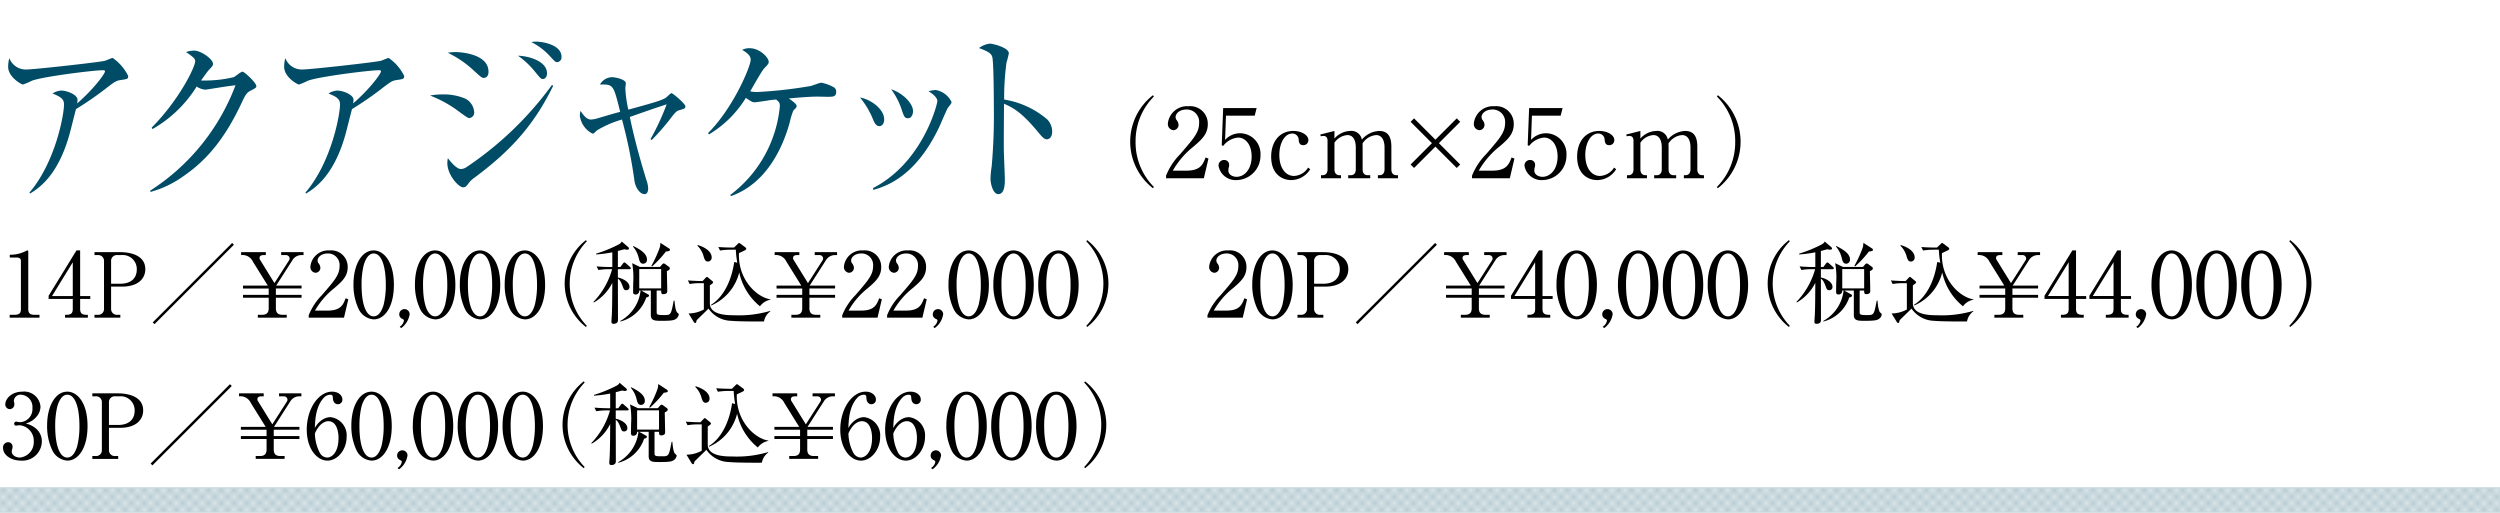 <svg xmlns="http://www.w3.org/2000/svg" xmlns:xlink="http://www.w3.org/1999/xlink" width="390" height="80" viewBox="0 0 390 80"><defs><style>.a{fill:none;}.b{fill:#b7ccd4;}.c{fill:#dbe6e9;}.d{fill:#004c66;}.e{fill:url(#a);}</style><pattern id="a" width="2" height="2" patternUnits="userSpaceOnUse" viewBox="0 0 2 2"><rect class="a" width="2" height="2"/><rect class="b" width="1" height="1"/><rect class="c" x="1" width="1" height="1"/><rect class="c" y="1" width="1" height="1"/><rect class="b" x="1" y="1" width="1" height="1"/></pattern></defs><path class="d" d="M18.748,12.498c-.676.114-.91.314-1.872,1.029a51.959,51.959,0,0,1-5.019,3.489c-.156.543-.78,3.06-.91,3.545C9.127,27.453,5.981,29.397,4.681,30.198L4.603,30.026C8.607,25.366,9.985,17.96,9.985,16.301c0-.829-.442-1.172-1.794-1.715a2.924,2.924,0,0,1,1.326-.458c.962,0,2.574.658,2.574,1.43a3.884,3.884,0,0,1-.052.572c2.6-2.259,4.342-4.633,4.342-5.004,0-.086-.026-.171-.364-.171-1.352,0-9.204.972-11.024,1.63a11.294,11.294,0,0,1-1.404.601c-.26,0-2.314-1.172-2.314-2.745a4.846,4.846,0,0,1,.182-1.373,2.733,2.733,0,0,0,2.678,1.773c1.144,0,10.999-1.087,12.168-1.344.208-.029,1.092-.458,1.274-.458a7.338,7.338,0,0,1,2.418,2.802C19.996,12.327,19.891,12.327,18.748,12.498Z"/><path class="d" d="M39.183,14.1c-.598.286-.832.543-1.404,1.772-2.496,5.348-5.226,8.922-9.204,11.639a16.223,16.223,0,0,1-5.096,2.431l-.052-.2a33.553,33.553,0,0,0,13.312-16.442c-1.066.114-2.834.4-3.9.572-.182.029-.702.114-.832.114a2.747,2.747,0,0,1-1.326-.486,19.503,19.503,0,0,1-6.89,6.634l-.13-.229c4.264-4.289,6.786-9.437,6.786-10.352,0-.286-.052-.515-1.43-1.43a3.889,3.889,0,0,1,1.274-.229c1.04,0,2.938,1.315,2.938,2.059,0,.257-.104.4-.598.915-.26.257-.936,1.23-1.274,1.687a19.523,19.523,0,0,0,5.096-.515c.234-.086,1.118-.858,1.378-.858.286,0,2.158,1.716,2.158,2.259C39.989,13.642,39.911,13.728,39.183,14.1Z"/><path class="d" d="M61.803,12.498c-.676.114-.91.314-1.872,1.029a51.959,51.959,0,0,1-5.018,3.489c-.156.543-.78,3.06-.91,3.545-1.82,6.892-4.966,8.836-6.267,9.637l-.078-.172C51.663,25.366,53.041,17.96,53.041,16.301c0-.829-.442-1.172-1.794-1.715a2.924,2.924,0,0,1,1.326-.458c.962,0,2.574.658,2.574,1.43a3.886,3.886,0,0,1-.052.572c2.6-2.259,4.342-4.633,4.342-5.004,0-.086-.026-.171-.364-.171-1.352,0-9.204.972-11.024,1.63a11.294,11.294,0,0,1-1.404.601c-.26,0-2.314-1.172-2.314-2.745a4.846,4.846,0,0,1,.182-1.373,2.733,2.733,0,0,0,2.678,1.773c1.144,0,10.999-1.087,12.168-1.344.208-.029,1.092-.458,1.274-.458a7.337,7.337,0,0,1,2.418,2.802C63.051,12.327,62.948,12.327,61.803,12.498Z"/><path class="d" d="M73.243,18.417c-.26,0-.468-.143-2.132-1.372a19.047,19.047,0,0,0-4.03-2.145,11.235,11.235,0,0,1,1.95-.171A8.531,8.531,0,0,1,72.645,15.415a2.543,2.543,0,0,1,1.326,2.059A.846.846,0,0,1,73.243,18.417Zm.702,9.351a3.872,3.872,0,0,0-.91.915c-.208.286-.416.544-.78.544-.702,0-2.47-1.916-2.47-3.804a4.65,4.65,0,0,1,.078-.743c.26.314,1.3,1.687,2.028,1.687a1.666,1.666,0,0,0,.91-.314A52.786,52.786,0,0,0,86.114,13.242l.182.143C83.175,19.79,79.353,23.765,73.945,27.768Zm1.561-15.613c-.338,0-.468-.114-1.716-1.258A15.897,15.897,0,0,0,69.863,8.237,5.676,5.676,0,0,1,71.059,8.123c.156,0,5.148.057,5.148,3.088C76.207,12.012,75.687,12.155,75.505,12.155Zm9.204.172c-.312,0-.338-.029-1.3-1.201a12.743,12.743,0,0,0-2.601-2.431c1.638.029,4.524.83,4.524,2.745C85.334,12.069,84.969,12.327,84.709,12.327Zm2.21-2.631c-.286,0-.364-.114-1.222-1.029a9.935,9.935,0,0,0-2.834-2.116c.338-.028.52-.057.754-.057,1.04,0,3.978.486,3.978,2.374A.748.748,0,0,1,86.919,9.696Z"/><path class="d" d="M105.978,17.188c-.364.114-.52.144-1.586,1.573a37.058,37.058,0,0,1-2.73,3.088l-.182-.143a39.16,39.16,0,0,0,2.522-5.434c-1.56.515-1.846.601-5.747,1.974.676,3.316,1.586,6.576,2.574,9.808a4.392,4.392,0,0,1,.286,1.344c0,.458-.156.887-.572.887-.728,0-1.482-1.087-1.586-2.23a77.446,77.446,0,0,0-1.924-9.407A16.076,16.076,0,0,0,93.133,20.333c-.52.486-.52.515-.702.515a3.664,3.664,0,0,1-1.976-2.773,3.033,3.033,0,0,1,.104-.772c.65.944,1.066,1.345,1.638,1.345a4.036,4.036,0,0,0,.962-.172c2.054-.601,2.288-.687,3.588-1.029-1.066-4.29-1.066-4.29-3.146-4.261a2.183,2.183,0,0,1,1.898-1.144c.468,0,2.132.343,2.132.944,0,.143-.078.686-.078.8a18.186,18.186,0,0,0,.468,3.317c3.875-1.058,5.434-1.486,5.955-1.944.624-.572.702-.629.78-.629.182,0,2.158,1.63,2.158,2.059C106.914,16.901,106.862,16.931,105.978,17.188Z"/><path class="d" d="M129.014,15.1c-.234,0-1.274-.028-1.482-.028-1.17,0-2.912.143-4.472.286.442.314,1.222.858,1.222,1.173,0,.229-.182.371-.52.715a10.823,10.823,0,0,0-.546,1.772c-.39,1.459-1.82,6.349-5.486,9.437a11.812,11.812,0,0,1-3.718,2.145l-.078-.2a19.552,19.552,0,0,0,7.723-13.84c0-.515-.104-.629-.572-1.029-.156,0-.962.086-1.118.114-.26.058-2.054.314-2.236.314-.338,0-.442-.057-1.378-.686a16.994,16.994,0,0,1-5.746,5.69l-.156-.2c3.9-3.86,6.656-10.38,6.656-11.466,0-.715-.806-1.201-1.326-1.516a2.399,2.399,0,0,1,1.196-.257c1.508,0,2.938,1.43,2.938,2.116,0,.286-.078.372-.676,1.001-.468.486-1.898,3.117-2.21,3.603a5.094,5.094,0,0,0,1.04.115,70.044,70.044,0,0,0,8.398-.944c.26-.057,1.43-.515,1.664-.515a6.674,6.674,0,0,1,1.95.715.756.756,0,0,1,.364.687C130.444,15.1,130.002,15.1,129.014,15.1Z"/><path class="d" d="M137.177,19.676c-.572,0-.832-.658-1.118-1.373a12.92,12.92,0,0,0-1.898-3.088c1.716.286,3.77,1.83,3.77,3.402C137.932,19.189,137.671,19.676,137.177,19.676Zm10.713-2.889c-.156.2-1.222,2.717-1.456,3.203-3.744,7.749-8.373,9.093-10.192,9.637l-.052-.286c7.8-4.004,10.037-13.154,10.037-13.555,0-.686-1.04-1.344-1.378-1.544a4.221,4.221,0,0,1,1.144-.2,3.404,3.404,0,0,1,2.444,1.859C148.436,16.101,148.384,16.187,147.89,16.787Zm-6.24,1.659c-.546,0-.624-.258-1.066-1.573a11.507,11.507,0,0,0-1.56-2.945c1.768.572,3.406,2.173,3.406,3.403C142.43,17.931,142.144,18.446,141.65,18.446Z"/><path class="d" d="M163.308,21.734c-.39,0-.728-.372-1.144-.858-2.392-2.916-3.744-3.945-5.539-4.689,0,1.115-.052,6.091-.026,7.12,0,.744.156,4.032.156,4.69,0,.6,0,2.287-1.014,2.287-.858,0-1.222-1.658-1.222-2.402a13.939,13.939,0,0,1,.182-1.915,89.021,89.021,0,0,0,.338-9.208c0-1.229-.026-6.92-.234-7.835-.156-.629-.728-.915-2.08-1.43a3.429,3.429,0,0,1,1.716-.687c.39,0,2.938.601,2.938,1.516a14.342,14.342,0,0,1-.364,1.43,40.011,40.011,0,0,0-.364,5.776,13.723,13.723,0,0,1,6.708,3.088,2.735,2.735,0,0,1,.78,1.916C164.14,21.477,163.62,21.734,163.308,21.734Z"/><path d="M179.866,29.367a9.19,9.19,0,0,1,0-14.519l.135.21a9.847,9.847,0,0,0-2.85,7.049,9.846,9.846,0,0,0,2.85,7.05Z"/><path d="M187.801,27.808h-5.895v-.405a10.157,10.157,0,0,1,2.205-3.359c2.205-2.55,2.955-3.405,2.955-4.905a1.928,1.928,0,0,0-1.995-2.055c-1.05,0-1.68.63-1.68,1.17a.828.828,0,0,0,.15.465,1.292,1.292,0,0,1,.315.75.832.832,0,0,1-.81.84.947.947,0,0,1-.855-1.05,3.001,3.001,0,0,1,3.225-2.685,2.737,2.737,0,0,1,3,2.79c0,1.515-.87,2.34-2.22,3.494a13.022,13.022,0,0,0-3.24,3.766h2.07c2.1,0,2.595-.811,3.045-2.056l.45.165Z"/><path d="M191.251,18.043l-.135,3.78a3.164,3.164,0,0,1,2.325-1.035,3.216,3.216,0,0,1,3.195,3.435,3.809,3.809,0,0,1-3.705,3.87,2.697,2.697,0,0,1-2.835-2.205.851.851,0,0,1,.87-.93.74.74,0,0,1,.78.779,1.53,1.53,0,0,1-.075.45,2.249,2.249,0,0,0-.045.42c0,.646.675.976,1.275.976,1.215,0,2.355-1.155,2.355-3.165,0-1.905-1.005-2.955-2.1-2.955a3.26,3.26,0,0,0-2.34,1.305l-.225-.12.225-5.79h5.22l-.301,1.185Z"/><path d="M204.392,26.397a3.497,3.497,0,0,1-2.955,1.695c-1.41,0-3.135-.9-3.135-3.66,0-2.31,1.305-4.005,3.465-4.005,1.215,0,2.34.615,2.34,1.425a.775.775,0,0,1-.811.795c-.63,0-.675-.54-.704-.915a.981.981,0,0,0-1.021-.899c-1.095,0-1.995,1.395-1.995,3.345,0,2.085,1.021,3.27,2.28,3.27a2.713,2.713,0,0,0,2.205-1.305Z"/><path d="M208.172,20.428v1.186a3.405,3.405,0,0,1,2.475-1.186,1.64,1.64,0,0,1,1.8,1.351,3.767,3.767,0,0,1,2.685-1.351c1.32,0,1.92.795,1.92,2.46v3.54c0,.57.301.899.75.899h.285v.48h-3.135v-.48h.271c.524,0,.765-.404.765-.899V22.978c0-.42-.075-1.904-1.32-1.904a2.78,2.78,0,0,0-2.114,1.305c0,.12.015.24.015.51v3.54c0,.63.345.899.75.899h.435v.48h-3.435v-.48h.435c.405,0,.75-.284.75-.899V22.978c0-.314-.029-1.904-1.305-1.904a2.665,2.665,0,0,0-2.024,1.185v4.17c0,.63.359.899.75.899h.27v.48h-3.12v-.48h.271c.45,0,.75-.314.75-.899V21.913c0-.465-.255-.705-.615-.705a1.424,1.424,0,0,0-.45.06l-.06-.285Z"/><path d="M220.052,19.003l.54-.54,3.329,3.33,3.33-3.33.54.54L224.461,22.333l3.33,3.33-.54.54-3.33-3.33-3.329,3.33-.54-.54,3.33-3.33Z"/><path d="M235.531,27.808h-5.895v-.405A10.152,10.152,0,0,1,231.842,24.043c2.205-2.55,2.955-3.405,2.955-4.905a1.928,1.928,0,0,0-1.995-2.055c-1.05,0-1.68.63-1.68,1.17a.83.83,0,0,0,.149.465,1.29,1.29,0,0,1,.315.75.833.833,0,0,1-.811.84.947.947,0,0,1-.854-1.05,3,3,0,0,1,3.225-2.685,2.737,2.737,0,0,1,3,2.79c0,1.515-.87,2.34-2.22,3.494a13.022,13.022,0,0,0-3.24,3.766h2.07c2.1,0,2.595-.811,3.045-2.056l.45.165Z"/><path d="M238.981,18.043l-.135,3.78a3.163,3.163,0,0,1,2.324-1.035,3.216,3.216,0,0,1,3.195,3.435,3.809,3.809,0,0,1-3.705,3.87,2.697,2.697,0,0,1-2.835-2.205.851.851,0,0,1,.87-.93.74.74,0,0,1,.78.779,1.547,1.547,0,0,1-.075.45,2.208,2.208,0,0,0-.045.42c0,.646.675.976,1.274.976,1.216,0,2.355-1.155,2.355-3.165,0-1.905-1.005-2.955-2.1-2.955a3.258,3.258,0,0,0-2.34,1.305l-.226-.12.226-5.79h5.22l-.301,1.185Z"/><path d="M252.121,26.397a3.494,3.494,0,0,1-2.955,1.695c-1.409,0-3.135-.9-3.135-3.66,0-2.31,1.306-4.005,3.465-4.005,1.215,0,2.34.615,2.34,1.425a.774.774,0,0,1-.81.795c-.63,0-.675-.54-.705-.915a.981.981,0,0,0-1.02-.899c-1.096,0-1.995,1.395-1.995,3.345,0,2.085,1.02,3.27,2.279,3.27a2.713,2.713,0,0,0,2.205-1.305Z"/><path d="M255.901,20.428v1.186a3.409,3.409,0,0,1,2.475-1.186,1.642,1.642,0,0,1,1.801,1.351,3.767,3.767,0,0,1,2.685-1.351c1.32,0,1.92.795,1.92,2.46v3.54c0,.57.3.899.75.899h.285v.48h-3.135v-.48h.27c.525,0,.765-.404.765-.899V22.978c0-.42-.074-1.904-1.319-1.904a2.782,2.782,0,0,0-2.115,1.305c0,.12.015.24.015.51v3.54c0,.63.346.899.75.899h.436v.48h-3.435v-.48h.435c.405,0,.75-.284.75-.899V22.978c0-.314-.03-1.904-1.305-1.904a2.665,2.665,0,0,0-2.025,1.185v4.17c0,.63.36.899.75.899h.271v.48h-3.12v-.48h.27c.45,0,.75-.314.75-.899V21.913c0-.465-.255-.705-.614-.705a1.424,1.424,0,0,0-.45.06l-.061-.285Z"/><path d="M267.977,29.367l-.135-.21a9.845,9.845,0,0,0,2.85-7.05,9.846,9.846,0,0,0-2.85-7.049l.135-.21a9.19,9.19,0,0,1,0,14.519Z"/><path d="M193.871,49.557h-5.505v-.378A9.494,9.494,0,0,1,190.425,46.041c2.059-2.381,2.759-3.18,2.759-4.58a1.8,1.8,0,0,0-1.863-1.919c-.98,0-1.569.588-1.569,1.093a.773.773,0,0,0,.14.434,1.207,1.207,0,0,1,.294.701.777.777,0,0,1-.756.784.884.884,0,0,1-.798-.98,2.802,2.802,0,0,1,3.012-2.507,2.556,2.556,0,0,1,2.801,2.605c0,1.415-.812,2.185-2.073,3.264a12.157,12.157,0,0,0-3.025,3.516h1.933c1.961,0,2.423-.756,2.843-1.919l.42.154Z"/><path d="M198.504,49.823a2.837,2.837,0,0,1-2.298-1.513,8.72,8.72,0,0,1-.854-3.992c0-2.984,1.275-5.253,3.152-5.253,1.442,0,3.151,1.555,3.151,5.379C201.655,47.876,200.213,49.823,198.504,49.823Zm-1.569-8.418a12.664,12.664,0,0,0-.322,3.04c0,3.124.743,4.903,1.892,4.903.966,0,1.4-1.289,1.555-1.821a12.96,12.96,0,0,0,.336-3.082c0-3.194-.771-4.903-1.891-4.903C197.509,39.541,197.075,40.915,196.935,41.405Z"/><path d="M202.408,39.332h3.936c1.934,0,3.992.616,3.992,2.662,0,1.443-1.093,2.717-3.628,2.717h-1.709v3.432a.906.906,0,0,0,.995.966h.448v.448H202.408v-.448h.49a.898.898,0,0,0,.994-.966V40.76a.898.898,0,0,0-.994-.966h-.49Zm2.591,4.931h1.429c1.527,0,2.578-.729,2.578-2.241a2.183,2.183,0,0,0-2.409-2.227h-.603a.899.899,0,0,0-.995.966Z"/><path d="M211.774,50.566l-.28-.28L223.877,37.903l.28.28Z"/><path d="M230.482,44.164l2.297-3.586a.571.571,0,0,0,.07-.252.55.55,0,0,0-.574-.532h-.743v-.462h3.488V39.794h-.378a1.63,1.63,0,0,0-1.359.798l-2.535,3.964h3.964v.448h-4.006V45.999h4.006v.448h-4.006V48.1c0,.743.378,1.009,1.037,1.009h.658v.448h-4.511v-.448h.658c.673,0,1.037-.28,1.037-1.009V46.447H225.579V45.999h4.007v-.994H225.579v-.448h3.866l-2.325-3.74a1.78,1.78,0,0,0-1.835-1.022v-.462h3.853V39.794h-.351c-.28,0-.63.07-.63.448a.458.458,0,0,0,.084.294Z"/><path d="M240.057,39.065h.574v7.116h1.583v.448h-1.583v1.625c0,.616.308.855.98.855h.224v.448h-3.558v-.448h.225c.658,0,.98-.224.98-.855v-1.625h-3.769v-.49Zm-.574,1.849-3.236,5.267h3.236Z"/><path d="M245.964,49.823a2.834,2.834,0,0,1-2.297-1.513,8.708,8.708,0,0,1-.854-3.992c0-2.984,1.274-5.253,3.151-5.253,1.442,0,3.151,1.555,3.151,5.379C249.115,47.876,247.673,49.823,245.964,49.823Zm-1.569-8.418a12.721,12.721,0,0,0-.321,3.04c0,3.124.742,4.903,1.891,4.903.967,0,1.4-1.289,1.555-1.821a12.96,12.96,0,0,0,.336-3.082c0-3.194-.771-4.903-1.891-4.903C244.97,39.541,244.535,40.915,244.395,41.405Z"/><path d="M250.022,50.972a1.424,1.424,0,0,0,.658-.924c0-.056-.014-.196-.126-.238-.364-.168-.603-.364-.603-.798a.813.813,0,0,1,1.625-.014,3.261,3.261,0,0,1-1.331,2.186Z"/><path d="M255.554,49.823a2.834,2.834,0,0,1-2.297-1.513,8.708,8.708,0,0,1-.855-3.992c0-2.984,1.274-5.253,3.151-5.253,1.442,0,3.151,1.555,3.151,5.379C258.705,47.876,257.263,49.823,255.554,49.823Zm-1.569-8.418a12.721,12.721,0,0,0-.321,3.04c0,3.124.742,4.903,1.891,4.903.967,0,1.4-1.289,1.555-1.821a12.96,12.96,0,0,0,.336-3.082c0-3.194-.771-4.903-1.891-4.903C254.56,39.541,254.125,40.915,253.984,41.405Z"/><path d="M262.554,49.823a2.834,2.834,0,0,1-2.297-1.513,8.708,8.708,0,0,1-.855-3.992c0-2.984,1.274-5.253,3.151-5.253,1.442,0,3.151,1.555,3.151,5.379C265.705,47.876,264.263,49.823,262.554,49.823Zm-1.569-8.418a12.721,12.721,0,0,0-.321,3.04c0,3.124.742,4.903,1.891,4.903.967,0,1.4-1.289,1.555-1.821a12.96,12.96,0,0,0,.336-3.082c0-3.194-.771-4.903-1.891-4.903C261.56,39.541,261.125,40.915,260.984,41.405Z"/><path d="M269.554,49.823a2.834,2.834,0,0,1-2.297-1.513,8.708,8.708,0,0,1-.855-3.992c0-2.984,1.274-5.253,3.151-5.253,1.442,0,3.151,1.555,3.151,5.379C272.705,47.876,271.263,49.823,269.554,49.823Zm-1.569-8.418a12.721,12.721,0,0,0-.321,3.04c0,3.124.742,4.903,1.891,4.903.967,0,1.4-1.289,1.555-1.821a12.96,12.96,0,0,0,.336-3.082c0-3.194-.771-4.903-1.891-4.903C268.56,39.541,268.125,40.915,267.984,41.405Z"/><path d="M279.079,51.014a8.582,8.582,0,0,1,0-13.56l.126.196a9.472,9.472,0,0,0,0,13.167Z"/><path d="M285.865,41.993h-1.808V43.296c.7.112,1.808.672,1.808,1.443a.479.479,0,0,1-.49.532c-.351,0-.379-.098-.631-.757-.28-.756-.519-.938-.687-1.05,0,1.008.015,5.491.015,6.401,0,.196,0,.645-.701.645-.111,0-.321,0-.321-.336,0-.196.069-1.037.069-1.205.057-1.289.057-3.32.07-4.847a7.293,7.293,0,0,1-2.886,3.068l-.056-.098a11.962,11.962,0,0,0,2.913-5.099h-.49a9.942,9.942,0,0,0-1.652.126l-.28-.561c.967.084,1.961.098,2.157.098h.294V39.36a19.57,19.57,0,0,1-2.521.336v-.126a20.692,20.692,0,0,0,3.53-1.443,1.072,1.072,0,0,0,.462-.448l.98.84a.365.365,0,0,1,.154.224c0,.154-.112.21-.294.21a1.201,1.201,0,0,1-.421-.07c-.602.154-.77.21-1.022.266v2.507h.379l.406-.532c.084-.112.153-.182.224-.182.084,0,.154.056.267.154l.602.532c.084.084.141.154.141.224C286.075,41.965,285.949,41.993,285.865,41.993Zm7.283,7.732c-.279.182-.434.322-2.185.322-1.121,0-1.766,0-1.766-.911V45.327h-1.498l1.064.588c.112.07.154.126.154.21,0,.126-.183.238-.435.28a5.754,5.754,0,0,1-4.034,3.754l-.028-.084a6.208,6.208,0,0,0,3.18-4.749h-.224a.538.538,0,0,1-.547.617c-.392,0-.392-.266-.392-.364-.015-.224.014-1.275.014-1.513a12.222,12.222,0,0,0-.168-3.011l1.219.588h3.124l.321-.378c.099-.112.183-.168.253-.168a.586.586,0,0,1,.294.14l.532.392a.307.307,0,0,1,.14.252c0,.196-.294.35-.462.406,0,.448.056,2.62.056,3.11a.436.436,0,0,1-.098.322.705.705,0,0,1-.519.168c-.322,0-.322-.168-.336-.561h-.7V48.675c0,.42.098.476,1.204.476,1.022,0,1.037-.056,1.457-2.255h.126c.028.435.141,1.639.435,1.877.154.112.224.182.224.294A.98.98,0,0,1,293.148,49.725Zm-5.141-8.586c-.462,0-.574-.42-.687-.854a4.189,4.189,0,0,0-.91-1.821l.056-.084c1.135.561,2.13,1.205,2.13,2.101A.602.602,0,0,1,288.008,41.139Zm2.802.84h-3.418v3.012h3.418Zm.742-2.746a16.516,16.516,0,0,1-2.171,2.339l-.098-.098a19.045,19.045,0,0,0,1.288-2.801,2.332,2.332,0,0,0,.112-.798l1.373.896a.252.252,0,0,1,.126.224C292.183,39.164,291.832,39.22,291.552,39.233Z"/><path d="M306.854,50.146c-.49.014-4.118.014-5.085-.098a4.406,4.406,0,0,1-3.571-1.905c-.294.294-1.597,1.555-1.85,1.807-.069.294-.098.435-.237.435a.295.295,0,0,1-.211-.154l-.812-1.331a5.069,5.069,0,0,0,2.382-.617v-4.104h-.561a8.646,8.646,0,0,0-1.652.126l-.28-.56c.868.07,1.751.098,2.297.098l.448-.477c.098-.098.154-.168.225-.168.069,0,.126.056.195.112l.645.533c.057.056.126.112.126.196,0,.112-.098.182-.504.476v2.788c0,1.807,2.521,1.877,3.824,1.877a17.149,17.149,0,0,0,5.603-.686v.084A2.422,2.422,0,0,0,306.854,50.146Zm-8.755-9.343c-.406,0-.518-.35-.644-.728a3.724,3.724,0,0,0-.995-1.751l.057-.098c1.456.448,2.171,1.177,2.171,1.919A.605.605,0,0,1,298.1,40.802Zm8.125,6.976a9.282,9.282,0,0,1-3.236-5.281,7.619,7.619,0,0,1-4.356,5.154l-.056-.098c2.045-1.261,3.235-3.908,3.628-6.682l.477.112a16.699,16.699,0,0,1-.225-2.031h-.812a11.148,11.148,0,0,0-1.652.126l-.267-.546c.869.07,1.723.084,2.144.084h.308l.589-.574c.07-.07.14-.14.196-.14a.311.311,0,0,1,.153.07l.799.588c.084.07.168.154.168.238,0,.182-.14.224-1.135.687-.168,4.09,2.731,6.877,4.917,7.214v.056A2.575,2.575,0,0,0,306.225,47.778Z"/><path d="M313.712,44.164l2.298-3.586a.569.569,0,0,0,.069-.252.549.549,0,0,0-.574-.532h-.742v-.462H318.25V39.794h-.378a1.629,1.629,0,0,0-1.358.798l-2.535,3.964h3.964v.448h-4.006V45.999h4.006v.448h-4.006V48.1c0,.743.378,1.009,1.036,1.009h.658v.448h-4.51v-.448h.658c.672,0,1.036-.28,1.036-1.009V46.447h-4.006V45.999h4.006v-.994h-4.006v-.448h3.866l-2.325-3.74a1.781,1.781,0,0,0-1.835-1.022v-.462h3.852V39.794h-.35c-.28,0-.631.07-.631.448a.458.458,0,0,0,.084.294Z"/><path d="M323.287,39.065h.574v7.116h1.583v.448h-1.583v1.625c0,.616.308.855.98.855h.224v.448h-3.558v-.448h.225c.658,0,.98-.224.98-.855v-1.625h-3.769v-.49Zm-.574,1.849-3.236,5.267h3.236Z"/><path d="M330.287,39.065h.574v7.116h1.583v.448h-1.583v1.625c0,.616.308.855.98.855h.224v.448h-3.558v-.448h.225c.658,0,.98-.224.98-.855v-1.625h-3.769v-.49Zm-.574,1.849-3.236,5.267h3.236Z"/><path d="M333.253,50.972a1.424,1.424,0,0,0,.658-.924c0-.056-.014-.196-.126-.238-.364-.168-.603-.364-.603-.798a.813.813,0,0,1,1.625-.014,3.261,3.261,0,0,1-1.331,2.186Z"/><path d="M338.784,49.823a2.834,2.834,0,0,1-2.297-1.513,8.708,8.708,0,0,1-.854-3.992c0-2.984,1.274-5.253,3.151-5.253,1.442,0,3.151,1.555,3.151,5.379C341.936,47.876,340.493,49.823,338.784,49.823Zm-1.569-8.418a12.721,12.721,0,0,0-.321,3.04c0,3.124.742,4.903,1.891,4.903.967,0,1.4-1.289,1.555-1.821a12.96,12.96,0,0,0,.336-3.082c0-3.194-.77-4.903-1.891-4.903C337.79,39.541,337.355,40.915,337.215,41.405Z"/><path d="M345.784,49.823a2.834,2.834,0,0,1-2.297-1.513,8.708,8.708,0,0,1-.854-3.992c0-2.984,1.274-5.253,3.151-5.253,1.442,0,3.151,1.555,3.151,5.379C348.936,47.876,347.493,49.823,345.784,49.823Zm-1.569-8.418a12.721,12.721,0,0,0-.321,3.04c0,3.124.742,4.903,1.891,4.903.967,0,1.4-1.289,1.555-1.821a12.96,12.96,0,0,0,.336-3.082c0-3.194-.77-4.903-1.891-4.903C344.79,39.541,344.355,40.915,344.215,41.405Z"/><path d="M352.784,49.823a2.834,2.834,0,0,1-2.297-1.513,8.708,8.708,0,0,1-.854-3.992c0-2.984,1.274-5.253,3.151-5.253,1.442,0,3.151,1.555,3.151,5.379C355.936,47.876,354.493,49.823,352.784,49.823Zm-1.569-8.418a12.721,12.721,0,0,0-.321,3.04c0,3.124.742,4.903,1.891,4.903.967,0,1.4-1.289,1.555-1.821a12.96,12.96,0,0,0,.336-3.082c0-3.194-.77-4.903-1.891-4.903C351.79,39.541,351.355,40.915,351.215,41.405Z"/><path d="M357.263,51.014l-.126-.196a9.474,9.474,0,0,0,0-13.167l.126-.196a8.582,8.582,0,0,1,0,13.56Z"/><path d="M5.575,66.826a2.604,2.604,0,0,1,.952,2.073,3.036,3.036,0,0,1-3.264,2.956c-1.513,0-2.788-.854-2.788-1.976a.808.808,0,0,1,.799-.896.686.686,0,0,1,.686.7,1.149,1.149,0,0,1-.084.448,1.008,1.008,0,0,0-.042.322c0,.532.603.925,1.261.925a2.393,2.393,0,0,0,2.171-2.479,2.439,2.439,0,0,0-2.185-2.563c-.084,0-.476.057-.56.057a.276.276,0,0,1-.308-.295.316.316,0,0,1,.322-.321c.084,0,.504.084.603.084A2.032,2.032,0,0,0,5.057,63.675,1.909,1.909,0,0,0,3.292,61.573a1.05,1.05,0,0,0-1.135.938,1.113,1.113,0,0,0,.042.211,1.383,1.383,0,0,1,.042.336.74.74,0,0,1-.714.771.725.725,0,0,1-.7-.771c0-.77.896-1.961,2.689-1.961a2.541,2.541,0,0,1,2.801,2.354,2.425,2.425,0,0,1-.518,1.429A3.335,3.335,0,0,1,4.02,66.07,3.76,3.76,0,0,1,5.575,66.826Z"/><path d="M10.502,71.855a2.837,2.837,0,0,1-2.297-1.513,8.714,8.714,0,0,1-.854-3.992c0-2.984,1.275-5.253,3.152-5.253,1.443,0,3.152,1.555,3.152,5.379C13.654,69.908,12.211,71.855,10.502,71.855ZM8.933,63.437a12.666,12.666,0,0,0-.322,3.04c0,3.123.743,4.902,1.891,4.902.966,0,1.401-1.289,1.555-1.821a12.949,12.949,0,0,0,.336-3.081c0-3.194-.771-4.903-1.891-4.903C9.507,61.573,9.073,62.946,8.933,63.437Z"/><path d="M14.406,61.363h3.936c1.933,0,3.992.616,3.992,2.662,0,1.442-1.093,2.717-3.628,2.717h-1.709V70.175a.905.905,0,0,0,.995.966h.448v.448H14.406v-.448h.49a.898.898,0,0,0,.995-.966V62.792a.898.898,0,0,0-.995-.966h-.49ZM16.998,66.294h1.429c1.527,0,2.578-.729,2.578-2.241a2.183,2.183,0,0,0-2.409-2.227h-.603a.898.898,0,0,0-.995.966Z"/><path d="M23.772,72.598l-.28-.28L35.875,59.935l.28.28Z"/><path d="M42.48,66.196l2.297-3.586a.574.574,0,0,0,.07-.252.549.549,0,0,0-.574-.532h-.743v-.463h3.488v.463h-.378a1.63,1.63,0,0,0-1.359.798l-2.535,3.965H46.71v.448H42.704v.994H46.71v.448H42.704v1.652c0,.743.378,1.009,1.037,1.009h.658v.448H39.889v-.448h.658c.673,0,1.037-.28,1.037-1.009V68.479H37.578v-.448H41.584v-.994H37.578v-.448h3.866l-2.325-3.74a1.779,1.779,0,0,0-1.835-1.022v-.463h3.853v.463h-.351c-.28,0-.63.069-.63.448a.46.46,0,0,0,.084.294Z"/><path d="M50.346,65.439a2.371,2.371,0,0,1,1.219-.364,2.857,2.857,0,0,1,2.507,3.096c0,1.947-1.387,3.685-2.997,3.685-1.598,0-3.222-1.808-3.222-4.833,0-3.235,1.82-5.925,3.964-5.925.938,0,1.597.561,1.597,1.232a.701.701,0,0,1-.714.729c-.28,0-.743-.183-.771-.98-.015-.309-.042-.505-.421-.505a1.444,1.444,0,0,0-1.022.505c-1.246,1.373-1.316,3.432-1.372,4.692A3.471,3.471,0,0,1,50.346,65.439Zm-.463,5.184a1.387,1.387,0,0,0,1.135.756c.743,0,1.793-.771,1.793-3.082,0-.63-.153-2.591-1.597-2.591-.532,0-1.429.392-2.087,1.905A6.686,6.686,0,0,0,49.883,70.623Z"/><path d="M57.962,71.855a2.835,2.835,0,0,1-2.297-1.513,8.708,8.708,0,0,1-.854-3.992c0-2.984,1.274-5.253,3.151-5.253,1.442,0,3.151,1.555,3.151,5.379C61.113,69.908,59.671,71.855,57.962,71.855Zm-1.569-8.419a12.723,12.723,0,0,0-.321,3.04c0,3.123.742,4.902,1.891,4.902.967,0,1.4-1.289,1.555-1.821a12.953,12.953,0,0,0,.336-3.081c0-3.194-.771-4.903-1.891-4.903C56.968,61.573,56.533,62.946,56.393,63.437Z"/><path d="M62.021,73.004a1.426,1.426,0,0,0,.658-.925c0-.056-.014-.196-.126-.238-.364-.168-.603-.364-.603-.798a.813.813,0,0,1,1.625-.015,3.259,3.259,0,0,1-1.331,2.186Z"/><path d="M67.552,71.855a2.835,2.835,0,0,1-2.297-1.513,8.708,8.708,0,0,1-.854-3.992c0-2.984,1.274-5.253,3.151-5.253,1.442,0,3.151,1.555,3.151,5.379C70.703,69.908,69.261,71.855,67.552,71.855Zm-1.569-8.419a12.723,12.723,0,0,0-.321,3.04c0,3.123.742,4.902,1.891,4.902.967,0,1.4-1.289,1.555-1.821a12.953,12.953,0,0,0,.336-3.081c0-3.194-.77-4.903-1.891-4.903C66.558,61.573,66.123,62.946,65.982,63.437Z"/><path d="M74.552,71.855a2.835,2.835,0,0,1-2.297-1.513,8.708,8.708,0,0,1-.854-3.992c0-2.984,1.274-5.253,3.151-5.253,1.442,0,3.151,1.555,3.151,5.379C77.703,69.908,76.261,71.855,74.552,71.855Zm-1.569-8.419a12.723,12.723,0,0,0-.321,3.04c0,3.123.742,4.902,1.891,4.902.967,0,1.4-1.289,1.555-1.821a12.953,12.953,0,0,0,.336-3.081c0-3.194-.77-4.903-1.891-4.903C73.558,61.573,73.123,62.946,72.982,63.437Z"/><path d="M81.552,71.855a2.835,2.835,0,0,1-2.297-1.513,8.708,8.708,0,0,1-.854-3.992c0-2.984,1.274-5.253,3.151-5.253,1.442,0,3.151,1.555,3.151,5.379C84.703,69.908,83.261,71.855,81.552,71.855Zm-1.569-8.419a12.723,12.723,0,0,0-.321,3.04c0,3.123.742,4.902,1.891,4.902.967,0,1.4-1.289,1.555-1.821a12.953,12.953,0,0,0,.336-3.081c0-3.194-.77-4.903-1.891-4.903C80.558,61.573,80.123,62.946,79.982,63.437Z"/><path d="M91.077,73.046a8.582,8.582,0,0,1,0-13.56l.126.196a9.472,9.472,0,0,0,0,13.167Z"/><path d="M97.863,64.025H96.056v1.303c.7.111,1.808.672,1.808,1.442a.479.479,0,0,1-.49.532c-.351,0-.379-.098-.631-.757-.28-.756-.519-.938-.687-1.05,0,1.008.015,5.49.015,6.401,0,.196,0,.645-.701.645-.111,0-.321,0-.321-.337,0-.195.069-1.036.069-1.204.057-1.289.057-3.32.07-4.847a7.29,7.29,0,0,1-2.886,3.067l-.056-.098a11.965,11.965,0,0,0,2.913-5.099H94.669a9.941,9.941,0,0,0-1.652.126l-.28-.561c.967.084,1.961.098,2.157.098h.294V61.392a19.399,19.399,0,0,1-2.521.336v-.126a20.701,20.701,0,0,0,3.53-1.442,1.077,1.077,0,0,0,.462-.448l.98.84a.365.365,0,0,1,.154.225c0,.154-.112.21-.294.21a1.19,1.19,0,0,1-.421-.07c-.602.154-.77.21-1.022.267v2.507h.379l.406-.532c.084-.111.153-.182.224-.182.084,0,.154.056.267.154l.602.532c.084.084.141.153.141.224C98.073,63.997,97.947,64.025,97.863,64.025Zm7.283,7.731c-.279.183-.434.322-2.185.322-1.121,0-1.766,0-1.766-.91V67.358H99.698l1.064.589c.112.07.154.126.154.21,0,.126-.183.238-.435.28a5.754,5.754,0,0,1-4.034,3.754l-.028-.084a6.208,6.208,0,0,0,3.18-4.749H99.376a.538.538,0,0,1-.547.617c-.392,0-.392-.267-.392-.364-.015-.225.014-1.275.014-1.514a12.216,12.216,0,0,0-.168-3.011l1.219.588h3.124l.321-.378c.099-.112.183-.168.253-.168a.588.588,0,0,1,.294.14l.532.393a.306.306,0,0,1,.14.252c0,.196-.294.35-.462.406,0,.448.056,2.619.056,3.109a.436.436,0,0,1-.098.322.705.705,0,0,1-.519.168c-.322,0-.322-.168-.336-.561h-.7V70.707c0,.42.098.476,1.204.476,1.022,0,1.037-.056,1.457-2.255h.126c.028.435.141,1.639.435,1.877.154.112.224.182.224.294A.979.979,0,0,1,105.146,71.757Zm-5.141-8.586c-.462,0-.574-.421-.687-.854a4.189,4.189,0,0,0-.91-1.821l.056-.084c1.135.561,2.13,1.204,2.13,2.101A.603.603,0,0,1,100.006,63.171Zm2.802.84h-3.418v3.012h3.418Zm.742-2.745a16.483,16.483,0,0,1-2.171,2.339l-.098-.098a19.021,19.021,0,0,0,1.288-2.802,2.328,2.328,0,0,0,.112-.798l1.373.896a.252.252,0,0,1,.126.224C104.181,61.195,103.83,61.252,103.55,61.266Z"/><path d="M118.853,72.178c-.49.014-4.118.014-5.085-.099a4.408,4.408,0,0,1-3.571-1.904c-.294.294-1.597,1.555-1.85,1.807-.069.294-.098.435-.237.435a.296.296,0,0,1-.211-.154l-.812-1.331a5.07,5.07,0,0,0,2.382-.616V66.21h-.561a8.646,8.646,0,0,0-1.652.126l-.28-.56c.868.069,1.751.098,2.297.098l.448-.477c.098-.098.154-.168.225-.168.069,0,.126.057.195.112l.645.532c.057.056.126.112.126.196,0,.112-.098.182-.504.476V69.334c0,1.807,2.521,1.877,3.824,1.877a17.149,17.149,0,0,0,5.603-.687v.084A2.423,2.423,0,0,0,118.853,72.178ZM110.098,62.834c-.406,0-.518-.35-.644-.728a3.721,3.721,0,0,0-.995-1.751l.057-.099c1.456.448,2.171,1.177,2.171,1.919A.604.604,0,0,1,110.098,62.834Zm8.125,6.977a9.283,9.283,0,0,1-3.236-5.281,7.619,7.619,0,0,1-4.356,5.154l-.056-.098c2.045-1.261,3.235-3.908,3.628-6.682l.477.112a16.702,16.702,0,0,1-.225-2.031h-.812a11.147,11.147,0,0,0-1.652.126l-.267-.546c.869.069,1.723.084,2.144.084h.308l.589-.574c.07-.07.14-.141.196-.141a.307.307,0,0,1,.153.07l.799.588c.084.07.168.154.168.238,0,.183-.14.225-1.135.687-.168,4.09,2.731,6.878,4.917,7.214v.056A2.574,2.574,0,0,0,118.223,69.811Z"/><path d="M125.71,66.196l2.298-3.586a.573.573,0,0,0,.069-.252.549.549,0,0,0-.574-.532h-.742v-.463h3.487v.463h-.378a1.628,1.628,0,0,0-1.358.798l-2.535,3.965h3.964v.448h-4.006v.994h4.006v.448h-4.006v1.652c0,.743.378,1.009,1.036,1.009h.658v.448h-4.51v-.448h.658c.672,0,1.036-.28,1.036-1.009V68.479h-4.006v-.448h4.006v-.994h-4.006v-.448h3.866l-2.325-3.74a1.781,1.781,0,0,0-1.835-1.022v-.463h3.852v.463h-.35c-.28,0-.631.069-.631.448a.46.46,0,0,0,.084.294Z"/><path d="M133.576,65.439a2.371,2.371,0,0,1,1.219-.364,2.857,2.857,0,0,1,2.507,3.096c0,1.947-1.387,3.685-2.997,3.685-1.598,0-3.222-1.808-3.222-4.833,0-3.235,1.82-5.925,3.964-5.925.938,0,1.597.561,1.597,1.232a.701.701,0,0,1-.714.729c-.28,0-.743-.183-.771-.98-.015-.309-.042-.505-.421-.505a1.444,1.444,0,0,0-1.022.505c-1.246,1.373-1.316,3.432-1.372,4.692A3.471,3.471,0,0,1,133.576,65.439Zm-.463,5.184a1.387,1.387,0,0,0,1.135.756c.743,0,1.793-.771,1.793-3.082,0-.63-.153-2.591-1.597-2.591-.532,0-1.429.392-2.087,1.905A6.686,6.686,0,0,0,133.113,70.623Z"/><path d="M140.576,65.439a2.371,2.371,0,0,1,1.219-.364,2.857,2.857,0,0,1,2.507,3.096c0,1.947-1.387,3.685-2.997,3.685-1.598,0-3.222-1.808-3.222-4.833,0-3.235,1.82-5.925,3.964-5.925.938,0,1.597.561,1.597,1.232a.701.701,0,0,1-.714.729c-.28,0-.743-.183-.771-.98-.015-.309-.042-.505-.421-.505a1.444,1.444,0,0,0-1.022.505c-1.246,1.373-1.316,3.432-1.372,4.692A3.471,3.471,0,0,1,140.576,65.439Zm-.463,5.184a1.387,1.387,0,0,0,1.135.756c.743,0,1.793-.771,1.793-3.082,0-.63-.153-2.591-1.597-2.591-.532,0-1.429.392-2.087,1.905A6.686,6.686,0,0,0,140.113,70.623Z"/><path d="M145.251,73.004a1.426,1.426,0,0,0,.658-.925c0-.056-.014-.196-.126-.238-.364-.168-.603-.364-.603-.798a.813.813,0,0,1,1.625-.015,3.259,3.259,0,0,1-1.331,2.186Z"/><path d="M150.782,71.855a2.835,2.835,0,0,1-2.297-1.513,8.708,8.708,0,0,1-.854-3.992c0-2.984,1.274-5.253,3.151-5.253,1.442,0,3.151,1.555,3.151,5.379C153.934,69.908,152.491,71.855,150.782,71.855Zm-1.569-8.419a12.723,12.723,0,0,0-.321,3.04c0,3.123.742,4.902,1.891,4.902.967,0,1.4-1.289,1.555-1.821a12.953,12.953,0,0,0,.336-3.081c0-3.194-.771-4.903-1.891-4.903C149.788,61.573,149.354,62.946,149.213,63.437Z"/><path d="M157.782,71.855a2.835,2.835,0,0,1-2.297-1.513,8.708,8.708,0,0,1-.854-3.992c0-2.984,1.274-5.253,3.151-5.253,1.442,0,3.151,1.555,3.151,5.379C160.934,69.908,159.491,71.855,157.782,71.855Zm-1.569-8.419a12.723,12.723,0,0,0-.321,3.04c0,3.123.742,4.902,1.891,4.902.967,0,1.4-1.289,1.555-1.821a12.953,12.953,0,0,0,.336-3.081c0-3.194-.771-4.903-1.891-4.903C156.788,61.573,156.354,62.946,156.213,63.437Z"/><path d="M164.782,71.855a2.835,2.835,0,0,1-2.297-1.513,8.708,8.708,0,0,1-.854-3.992c0-2.984,1.274-5.253,3.151-5.253,1.442,0,3.151,1.555,3.151,5.379C167.934,69.908,166.491,71.855,164.782,71.855Zm-1.569-8.419a12.723,12.723,0,0,0-.321,3.04c0,3.123.742,4.902,1.891,4.902.967,0,1.4-1.289,1.555-1.821a12.953,12.953,0,0,0,.336-3.081c0-3.194-.771-4.903-1.891-4.903C163.788,61.573,163.354,62.946,163.213,63.437Z"/><path d="M169.261,73.046l-.126-.196a9.474,9.474,0,0,0,0-13.167l.126-.196a8.582,8.582,0,0,1,0,13.56Z"/><rect class="e" y="76" width="390" height="4"/><path d="M1.51,49.109h.771c.728,0,.98-.28.98-.855V40.677c0-.434-.406-.504-.672-.504H1.524v-.434h.252a5.392,5.392,0,0,0,2.283-.588c.098-.056.14-.084.196-.084.126,0,.154.084.154.196v8.993c0,.603.294.855.98.855h.77v.448H1.51Z"/><path d="M11.928,39.066h.574v7.116H14.085v.448H12.502v1.625c0,.616.308.855.98.855H13.707v.448h-3.558v-.448H10.373c.659,0,.98-.224.98-.855v-1.625H7.585v-.49Zm-.575,1.849-3.236,5.267h3.236Z"/><path d="M14.74,39.332h3.936c1.933,0,3.992.616,3.992,2.662,0,1.443-1.093,2.717-3.628,2.717h-1.709v3.432a.905.905,0,0,0,.995.966h.448v.448H14.74v-.448H15.23a.899.899,0,0,0,.995-.966V40.761a.899.899,0,0,0-.995-.966h-.49Zm2.591,4.931h1.429c1.527,0,2.578-.729,2.578-2.241a2.183,2.183,0,0,0-2.409-2.227h-.603a.899.899,0,0,0-.995.966Z"/><path d="M24.106,50.566l-.28-.28L36.209,37.903l.28.28Z"/><path d="M42.814,44.165l2.297-3.586a.571.571,0,0,0,.07-.252.55.55,0,0,0-.574-.532h-.743V39.332h3.488v.462h-.378a1.63,1.63,0,0,0-1.359.798l-2.535,3.964h3.964v.448H43.038v.994h4.006v.448H43.038v1.653c0,.743.378,1.009,1.037,1.009h.658v.448H40.222v-.448h.658c.673,0,1.037-.28,1.037-1.009V46.448H37.911v-.448h4.006v-.994H37.911v-.448h3.866l-2.325-3.74a1.78,1.78,0,0,0-1.835-1.022V39.332h3.853v.462h-.351c-.28,0-.63.07-.63.448a.458.458,0,0,0,.084.294Z"/><path d="M53.663,49.558H48.158V49.179a9.499,9.499,0,0,1,2.059-3.138c2.06-2.381,2.76-3.18,2.76-4.58A1.8,1.8,0,0,0,51.113,39.542c-.98,0-1.568.588-1.568,1.093a.775.775,0,0,0,.14.434,1.206,1.206,0,0,1,.295.701.778.778,0,0,1-.757.784.885.885,0,0,1-.799-.98,2.803,2.803,0,0,1,3.012-2.507,2.556,2.556,0,0,1,2.802,2.605c0,1.415-.812,2.185-2.073,3.264a12.164,12.164,0,0,0-3.025,3.516H51.071c1.962,0,2.424-.756,2.844-1.919l.421.154Z"/><path d="M58.295,49.824A2.834,2.834,0,0,1,55.999,48.311a8.708,8.708,0,0,1-.855-3.992c0-2.984,1.274-5.253,3.151-5.253,1.442,0,3.151,1.555,3.151,5.379C61.447,47.877,60.004,49.824,58.295,49.824Zm-1.569-8.418a12.721,12.721,0,0,0-.321,3.04c0,3.124.742,4.903,1.891,4.903.967,0,1.4-1.289,1.555-1.821a12.96,12.96,0,0,0,.336-3.082c0-3.194-.771-4.903-1.891-4.903C57.301,39.542,56.867,40.915,56.726,41.405Z"/><path d="M62.354,50.972a1.424,1.424,0,0,0,.658-.924c0-.056-.014-.196-.126-.238-.364-.168-.603-.364-.603-.798a.813.813,0,0,1,1.625-.014,3.262,3.262,0,0,1-1.331,2.186Z"/><path d="M67.885,49.824A2.834,2.834,0,0,1,65.588,48.311a8.708,8.708,0,0,1-.854-3.992c0-2.984,1.274-5.253,3.151-5.253,1.442,0,3.151,1.555,3.151,5.379C71.037,47.877,69.594,49.824,67.885,49.824Zm-1.569-8.418a12.721,12.721,0,0,0-.321,3.04c0,3.124.742,4.903,1.891,4.903.967,0,1.4-1.289,1.555-1.821a12.96,12.96,0,0,0,.336-3.082c0-3.194-.771-4.903-1.891-4.903C66.891,39.542,66.457,40.915,66.316,41.405Z"/><path d="M74.885,49.824A2.834,2.834,0,0,1,72.588,48.311a8.708,8.708,0,0,1-.854-3.992c0-2.984,1.274-5.253,3.151-5.253,1.442,0,3.151,1.555,3.151,5.379C78.037,47.877,76.594,49.824,74.885,49.824Zm-1.569-8.418a12.721,12.721,0,0,0-.321,3.04c0,3.124.742,4.903,1.891,4.903.967,0,1.4-1.289,1.555-1.821a12.96,12.96,0,0,0,.336-3.082c0-3.194-.771-4.903-1.891-4.903C73.891,39.542,73.457,40.915,73.316,41.405Z"/><path d="M81.885,49.824A2.834,2.834,0,0,1,79.588,48.311a8.708,8.708,0,0,1-.854-3.992c0-2.984,1.274-5.253,3.151-5.253,1.442,0,3.151,1.555,3.151,5.379C85.037,47.877,83.594,49.824,81.885,49.824Zm-1.569-8.418a12.721,12.721,0,0,0-.321,3.04c0,3.124.742,4.903,1.891,4.903.967,0,1.4-1.289,1.555-1.821a12.96,12.96,0,0,0,.336-3.082c0-3.194-.771-4.903-1.891-4.903C80.891,39.542,80.457,40.915,80.316,41.405Z"/><path d="M91.411,51.015a8.582,8.582,0,0,1,0-13.56l.126.196a9.472,9.472,0,0,0,0,13.167Z"/><path d="M98.197,41.994H96.389v1.303c.7.112,1.808.672,1.808,1.443a.479.479,0,0,1-.49.532c-.351,0-.379-.098-.631-.757-.28-.756-.519-.938-.687-1.05,0,1.008.015,5.491.015,6.401,0,.196,0,.645-.701.645-.111,0-.321,0-.321-.336,0-.196.069-1.037.069-1.205.057-1.289.057-3.32.07-4.847a7.293,7.293,0,0,1-2.886,3.068l-.056-.098a11.963,11.963,0,0,0,2.913-5.099h-.49a9.941,9.941,0,0,0-1.652.126l-.28-.561c.967.084,1.961.098,2.157.098H95.521V39.36a19.572,19.572,0,0,1-2.521.336v-.126a20.692,20.692,0,0,0,3.53-1.443,1.072,1.072,0,0,0,.462-.448l.98.84a.365.365,0,0,1,.154.224c0,.154-.112.21-.294.21a1.201,1.201,0,0,1-.421-.07c-.602.154-.77.21-1.022.266v2.507h.379l.406-.532c.084-.112.153-.182.224-.182.084,0,.154.056.267.154l.602.532c.084.084.141.154.141.224C98.407,41.965,98.281,41.994,98.197,41.994Zm7.283,7.732c-.279.182-.434.322-2.185.322-1.121,0-1.766,0-1.766-.911V45.327h-1.498l1.064.588c.112.07.154.126.154.21,0,.126-.183.238-.435.28a5.754,5.754,0,0,1-4.034,3.754l-.028-.084a6.208,6.208,0,0,0,3.18-4.749h-.224a.538.538,0,0,1-.547.617c-.392,0-.392-.266-.392-.364-.015-.224.014-1.275.014-1.513a12.222,12.222,0,0,0-.168-3.011l1.219.588h3.124l.321-.378c.099-.112.183-.168.253-.168a.586.586,0,0,1,.294.14l.532.392a.307.307,0,0,1,.14.252c0,.196-.294.35-.462.406,0,.448.056,2.62.056,3.11a.436.436,0,0,1-.098.322.705.705,0,0,1-.519.168c-.322,0-.322-.168-.336-.561h-.7v3.348c0,.42.098.476,1.204.476,1.022,0,1.037-.056,1.457-2.255h.126c.028.435.141,1.639.435,1.877.154.112.224.182.224.294A.98.98,0,0,1,105.48,49.726Zm-5.141-8.586c-.462,0-.574-.42-.687-.854a4.189,4.189,0,0,0-.91-1.821l.056-.084c1.135.561,2.13,1.205,2.13,2.101A.602.602,0,0,1,100.339,41.139Zm2.802.84h-3.418v3.012h3.418Zm.742-2.746a16.516,16.516,0,0,1-2.171,2.339l-.098-.098a19.044,19.044,0,0,0,1.288-2.801,2.332,2.332,0,0,0,.112-.798l1.373.896a.252.252,0,0,1,.126.224C104.514,39.164,104.164,39.22,103.883,39.234Z"/><path d="M119.186,50.146c-.49.014-4.118.014-5.085-.098a4.406,4.406,0,0,1-3.571-1.905c-.294.294-1.597,1.555-1.85,1.807-.069.294-.098.435-.237.435a.295.295,0,0,1-.211-.154l-.812-1.331a5.069,5.069,0,0,0,2.382-.617v-4.104h-.561a8.646,8.646,0,0,0-1.652.126l-.28-.56c.868.07,1.751.098,2.297.098l.448-.477c.098-.098.154-.168.225-.168.069,0,.126.056.195.112l.645.533c.057.056.126.112.126.196,0,.112-.098.182-.504.476v2.788c0,1.807,2.521,1.877,3.824,1.877a17.149,17.149,0,0,0,5.603-.686v.084A2.422,2.422,0,0,0,119.186,50.146Zm-8.755-9.343c-.406,0-.518-.35-.644-.728a3.724,3.724,0,0,0-.995-1.751l.057-.098c1.456.448,2.171,1.177,2.171,1.919A.605.605,0,0,1,110.431,40.803Zm8.125,6.976a9.282,9.282,0,0,1-3.236-5.281,7.619,7.619,0,0,1-4.356,5.154l-.056-.098c2.045-1.261,3.235-3.908,3.628-6.682l.477.112a16.695,16.695,0,0,1-.225-2.031h-.812a11.147,11.147,0,0,0-1.652.126l-.267-.546c.869.07,1.723.084,2.144.084h.308l.589-.574c.07-.07.14-.14.196-.14a.311.311,0,0,1,.153.07l.799.588c.084.07.168.154.168.238,0,.182-.14.224-1.135.687-.168,4.09,2.731,6.877,4.917,7.214v.056A2.575,2.575,0,0,0,118.556,47.779Z"/><path d="M126.043,44.165l2.298-3.586a.569.569,0,0,0,.069-.252.549.549,0,0,0-.574-.532h-.742V39.332h3.487v.462h-.378a1.629,1.629,0,0,0-1.358.798l-2.535,3.964h3.964v.448h-4.006v.994h4.006v.448h-4.006v1.653c0,.743.378,1.009,1.036,1.009h.658v.448h-4.51v-.448h.658c.672,0,1.036-.28,1.036-1.009V46.448h-4.006v-.448H125.147v-.994h-4.006v-.448h3.866l-2.325-3.74a1.781,1.781,0,0,0-1.835-1.022V39.332h3.852v.462h-.35c-.28,0-.631.07-.631.448a.458.458,0,0,0,.084.294Z"/><path d="M136.893,49.558h-5.505V49.179a9.499,9.499,0,0,1,2.059-3.138c2.06-2.381,2.76-3.18,2.76-4.58a1.8,1.8,0,0,0-1.863-1.919c-.98,0-1.568.588-1.568,1.093a.775.775,0,0,0,.14.434,1.206,1.206,0,0,1,.295.701.778.778,0,0,1-.757.784.885.885,0,0,1-.799-.98,2.803,2.803,0,0,1,3.012-2.507,2.556,2.556,0,0,1,2.802,2.605c0,1.415-.812,2.185-2.073,3.264a12.164,12.164,0,0,0-3.025,3.516h1.933c1.962,0,2.424-.756,2.844-1.919l.421.154Z"/><path d="M143.893,49.558h-5.505V49.179a9.499,9.499,0,0,1,2.059-3.138c2.06-2.381,2.76-3.18,2.76-4.58a1.8,1.8,0,0,0-1.863-1.919c-.98,0-1.568.588-1.568,1.093a.775.775,0,0,0,.14.434,1.206,1.206,0,0,1,.295.701.778.778,0,0,1-.757.784.885.885,0,0,1-.799-.98,2.803,2.803,0,0,1,3.012-2.507,2.556,2.556,0,0,1,2.802,2.605c0,1.415-.812,2.185-2.073,3.264a12.164,12.164,0,0,0-3.025,3.516h1.933c1.962,0,2.424-.756,2.844-1.919l.421.154Z"/><path d="M145.584,50.972a1.424,1.424,0,0,0,.658-.924c0-.056-.014-.196-.126-.238-.364-.168-.603-.364-.603-.798a.813.813,0,0,1,1.625-.014,3.262,3.262,0,0,1-1.331,2.186Z"/><path d="M151.116,49.824a2.834,2.834,0,0,1-2.297-1.513,8.708,8.708,0,0,1-.854-3.992c0-2.984,1.274-5.253,3.151-5.253,1.442,0,3.151,1.555,3.151,5.379C154.267,47.877,152.825,49.824,151.116,49.824Zm-1.569-8.418a12.721,12.721,0,0,0-.321,3.04c0,3.124.742,4.903,1.891,4.903.967,0,1.4-1.289,1.555-1.821a12.96,12.96,0,0,0,.336-3.082c0-3.194-.771-4.903-1.891-4.903C150.122,39.542,149.687,40.915,149.546,41.405Z"/><path d="M158.116,49.824a2.834,2.834,0,0,1-2.297-1.513,8.708,8.708,0,0,1-.854-3.992c0-2.984,1.274-5.253,3.151-5.253,1.442,0,3.151,1.555,3.151,5.379C161.267,47.877,159.825,49.824,158.116,49.824Zm-1.569-8.418a12.721,12.721,0,0,0-.321,3.04c0,3.124.742,4.903,1.891,4.903.967,0,1.4-1.289,1.555-1.821a12.96,12.96,0,0,0,.336-3.082c0-3.194-.771-4.903-1.891-4.903C157.122,39.542,156.687,40.915,156.546,41.405Z"/><path d="M165.116,49.824a2.834,2.834,0,0,1-2.297-1.513,8.708,8.708,0,0,1-.854-3.992c0-2.984,1.274-5.253,3.151-5.253,1.442,0,3.151,1.555,3.151,5.379C168.267,47.877,166.825,49.824,165.116,49.824Zm-1.569-8.418a12.721,12.721,0,0,0-.321,3.04c0,3.124.742,4.903,1.891,4.903.967,0,1.4-1.289,1.555-1.821a12.96,12.96,0,0,0,.336-3.082c0-3.194-.771-4.903-1.891-4.903C164.122,39.542,163.687,40.915,163.546,41.405Z"/><path d="M169.594,51.015l-.126-.196a9.474,9.474,0,0,0,0-13.167l.126-.196a8.582,8.582,0,0,1,0,13.56Z"/></svg>